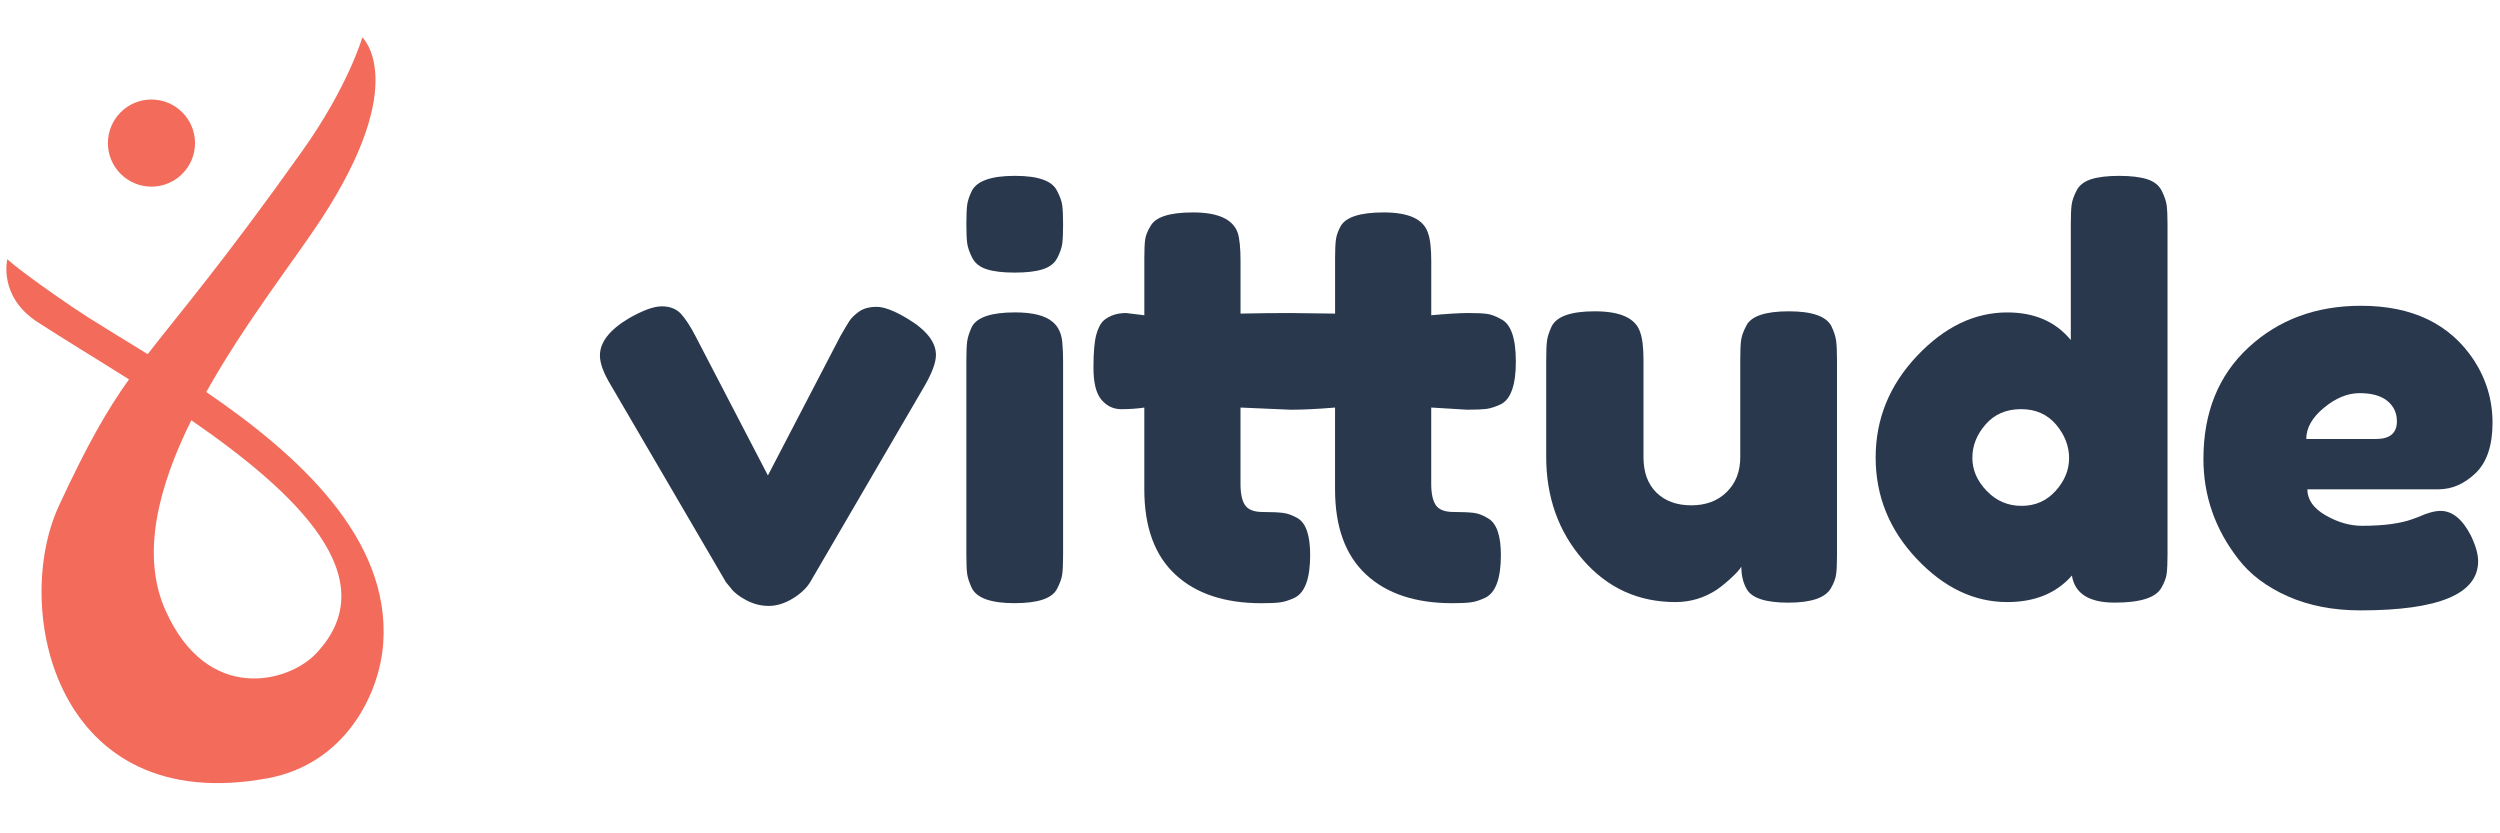<svg version="1.1" id="Layer_1" xmlns="http://www.w3.org/2000/svg" xmlns:xlink="http://www.w3.org/1999/xlink" x="0px" y="0px" width="180px" height="60px" viewBox="0 0 180 60" xml:space="preserve">
<path fill="#29384D" d="M65.32,22.93c1.378,0.825,2.068,1.699,2.068,2.627c0,0.533-0.266,1.26-0.796,2.19l-8.237,14.129
	c-0.263,0.451-0.689,0.857-1.272,1.214c-0.584,0.357-1.165,0.536-1.733,0.536c-0.571,0-1.116-0.14-1.633-0.418
	c-0.517-0.276-0.881-0.564-1.093-0.857l-0.358-0.436l-8.276-14.168c-0.533-0.877-0.796-1.592-0.796-2.149
	c0-0.956,0.69-1.844,2.068-2.669c1.006-0.581,1.803-0.873,2.385-0.873c0.586,0,1.043,0.178,1.377,0.534
	c0.328,0.36,0.682,0.895,1.052,1.613l5.213,10.03l5.217-10.03c0.289-0.505,0.51-0.868,0.654-1.095
	c0.145-0.226,0.38-0.45,0.695-0.676c0.32-0.225,0.745-0.339,1.276-0.339C63.66,22.095,64.392,22.376,65.32,22.93"></path>
<path fill="#29384D" d="M76.125,18.574c-0.199,0.384-0.55,0.657-1.053,0.815c-0.505,0.162-1.175,0.238-2.013,0.238
	c-0.834,0-1.507-0.077-2.01-0.238c-0.503-0.158-0.854-0.438-1.053-0.837c-0.201-0.397-0.319-0.749-0.36-1.053
	c-0.039-0.305-0.058-0.765-0.058-1.372c0-0.609,0.019-1.069,0.058-1.374c0.042-0.305,0.155-0.644,0.339-1.016
	c0.37-0.717,1.406-1.076,3.105-1.076c1.674,0,2.68,0.358,3.026,1.076c0.21,0.397,0.338,0.751,0.377,1.054
	c0.039,0.308,0.06,0.763,0.06,1.375c0,0.61-0.021,1.069-0.06,1.374C76.443,17.842,76.323,18.189,76.125,18.574 M69.578,25.957
	c0-0.61,0.019-1.066,0.058-1.372c0.042-0.305,0.155-0.658,0.339-1.057c0.37-0.69,1.406-1.036,3.105-1.036
	c1.274,0,2.177,0.228,2.706,0.681c0.453,0.37,0.692,0.938,0.716,1.71c0.027,0.264,0.041,0.649,0.041,1.152v13.93
	c0,0.612-0.021,1.068-0.06,1.376c-0.039,0.301-0.167,0.656-0.377,1.054c-0.346,0.689-1.368,1.033-3.065,1.033
	c-1.672,0-2.696-0.358-3.066-1.076c-0.184-0.397-0.297-0.737-0.339-1.031c-0.039-0.292-0.058-0.758-0.058-1.394V25.957z"></path>
<path fill="#29384D" d="M105.635,29.499l-2.587-0.157v5.49c0,0.718,0.116,1.235,0.34,1.552c0.225,0.321,0.65,0.478,1.273,0.478
	c0.622,0,1.101,0.023,1.433,0.062c0.33,0.04,0.67,0.165,1.015,0.378c0.636,0.345,0.955,1.233,0.955,2.665
	c0,1.673-0.371,2.693-1.115,3.067c-0.396,0.184-0.748,0.298-1.054,0.335c-0.305,0.042-0.752,0.061-1.332,0.061
	c-2.655,0-4.724-0.688-6.209-2.068c-1.486-1.38-2.231-3.424-2.231-6.129v-5.889c-1.273,0.106-2.331,0.157-3.182,0.157l-3.625-0.157
	v5.49c0,0.718,0.112,1.235,0.339,1.552c0.226,0.321,0.65,0.478,1.272,0.478c0.623,0,1.101,0.023,1.432,0.062
	c0.336,0.04,0.685,0.165,1.059,0.378c0.609,0.345,0.913,1.233,0.913,2.665c0,1.673-0.37,2.693-1.111,3.067
	c-0.399,0.184-0.754,0.298-1.059,0.335c-0.305,0.042-0.747,0.061-1.333,0.061c-2.65,0-4.722-0.688-6.208-2.068
	c-1.485-1.38-2.23-3.424-2.23-6.129v-5.889c-0.53,0.077-1.079,0.116-1.652,0.116c-0.568,0-1.046-0.223-1.43-0.675
	c-0.387-0.45-0.579-1.222-0.579-2.308c0-1.089,0.069-1.877,0.199-2.369c0.133-0.492,0.32-0.843,0.559-1.055
	c0.424-0.346,0.954-0.517,1.592-0.517l1.312,0.16v-4.101c0-0.609,0.021-1.06,0.06-1.35c0.042-0.293,0.167-0.612,0.381-0.958
	c0.342-0.66,1.364-0.995,3.062-0.995c1.805,0,2.88,0.492,3.223,1.471c0.134,0.426,0.201,1.104,0.201,2.03v3.784
	c1.248-0.027,2.427-0.041,3.542-0.041l3.265,0.041v-3.982c0-0.609,0.022-1.06,0.062-1.35c0.037-0.293,0.151-0.612,0.337-0.958
	c0.372-0.66,1.406-0.995,3.105-0.995c1.803,0,2.865,0.492,3.182,1.471c0.161,0.426,0.239,1.104,0.239,2.03v3.902
	c1.167-0.104,2.051-0.16,2.648-0.16c0.595,0,1.047,0.019,1.352,0.06c0.305,0.039,0.645,0.167,1.016,0.378
	c0.716,0.342,1.075,1.367,1.075,3.062c0,1.675-0.359,2.696-1.075,3.068c-0.396,0.184-0.749,0.297-1.054,0.339
	C106.702,29.479,106.247,29.499,105.635,29.499"></path>
<path fill="#29384D" d="M120.64,43.349c-2.681,0-4.902-1.014-6.667-3.043c-1.765-2.032-2.646-4.506-2.646-7.424v-6.965
	c0-0.638,0.02-1.101,0.06-1.393c0.039-0.291,0.152-0.637,0.337-1.036c0.372-0.716,1.406-1.074,3.105-1.074
	c1.857,0,2.946,0.506,3.265,1.515c0.158,0.42,0.238,1.101,0.238,2.03v6.96c0,1.093,0.312,1.94,0.936,2.551
	c0.622,0.608,1.458,0.913,2.507,0.913c1.047,0,1.897-0.316,2.545-0.954c0.652-0.638,0.979-1.472,0.979-2.51v-7.043
	c0-0.609,0.019-1.067,0.059-1.372c0.041-0.305,0.166-0.658,0.378-1.057c0.345-0.687,1.366-1.033,3.064-1.033
	c1.671,0,2.693,0.358,3.064,1.074c0.187,0.399,0.3,0.752,0.338,1.057c0.04,0.305,0.062,0.762,0.062,1.372v14.088
	c0,0.583-0.021,1.03-0.062,1.336c-0.038,0.304-0.165,0.643-0.378,1.013c-0.397,0.69-1.42,1.037-3.064,1.037
	c-1.618,0-2.612-0.321-2.984-0.957c-0.267-0.45-0.399-0.994-0.399-1.633c-0.106,0.185-0.345,0.452-0.715,0.795
	c-0.371,0.347-0.73,0.64-1.076,0.878C122.682,43.058,121.698,43.349,120.64,43.349"></path>
<path fill="#29384D" d="M149.513,13.72c0.199-0.388,0.552-0.658,1.055-0.818s1.175-0.24,2.011-0.24s1.505,0.081,2.011,0.24
	c0.503,0.16,0.854,0.438,1.054,0.834c0.198,0.399,0.318,0.752,0.358,1.055c0.038,0.307,0.06,0.761,0.06,1.375v23.761
	c0,0.61-0.021,1.068-0.06,1.373c-0.04,0.305-0.167,0.645-0.378,1.014c-0.399,0.719-1.52,1.075-3.364,1.075
	c-1.846,0-2.873-0.649-3.083-1.949c-1.115,1.273-2.667,1.909-4.657,1.909c-2.389,0-4.564-1.04-6.527-3.124
	c-1.964-2.084-2.946-4.513-2.946-7.283c0-2.773,0.992-5.207,2.965-7.303c1.978-2.096,4.146-3.144,6.509-3.144
	c1.964,0,3.487,0.663,4.577,1.989v-8.357c0-0.609,0.019-1.069,0.059-1.374C149.194,14.448,149.315,14.105,149.513,13.72
	 M143.045,35.348c0.689,0.719,1.525,1.074,2.509,1.074c0.98,0,1.796-0.355,2.447-1.074c0.649-0.715,0.974-1.504,0.974-2.366
	s-0.312-1.666-0.934-2.409c-0.626-0.739-1.467-1.115-2.525-1.115c-1.065,0-1.914,0.369-2.549,1.096
	c-0.638,0.728-0.957,1.531-0.957,2.41C142.01,33.836,142.354,34.633,143.045,35.348"></path>
<path fill="#29384D" d="M179.462,30.435c0,1.63-0.404,2.839-1.212,3.624c-0.81,0.78-1.706,1.172-2.687,1.172h-9.434
	c0,0.741,0.437,1.365,1.313,1.871s1.751,0.756,2.627,0.756c1.538,0,2.746-0.16,3.622-0.477l0.438-0.161
	c0.638-0.29,1.167-0.435,1.592-0.435c0.849,0,1.578,0.596,2.188,1.788c0.344,0.716,0.517,1.33,0.517,1.832
	c0,2.357-2.825,3.543-8.477,3.543c-1.963,0-3.707-0.34-5.233-1.016c-1.526-0.681-2.712-1.573-3.563-2.688
	c-1.669-2.146-2.506-4.551-2.506-7.204c0-3.343,1.082-6.017,3.243-8.02c2.162-2.002,4.863-3.004,8.1-3.004
	c3.688,0,6.396,1.299,8.12,3.899C179.011,27.297,179.462,28.802,179.462,30.435 M171.065,31.608c1.009,0,1.512-0.425,1.512-1.272
	c0-0.609-0.231-1.101-0.696-1.476c-0.462-0.371-1.127-0.554-1.989-0.554s-1.719,0.351-2.566,1.052
	c-0.851,0.704-1.275,1.453-1.275,2.25H171.065z"></path>
<path fill="#F26B5B" d="M14.851,28.225c2.777-4.968,6.379-9.544,8.267-12.431c6.481-9.909,2.969-13.103,2.969-13.103
	s-1.009,3.513-4.312,8.163c-5.753,8.098-8.828,11.655-11.141,14.645c-2.124-1.318-4.038-2.451-5.429-3.397
	c-3.873-2.637-4.676-3.442-4.676-3.442s-0.676,2.68,2.175,4.529c1.86,1.208,4.169,2.602,6.582,4.125
	c-1.609,2.264-2.992,4.679-5.04,9.092C0.82,43.788,3.959,58.881,19.292,56.031c5.552-1.035,8.041-6.039,8.3-9.72
	C28.128,38.732,21.412,32.707,14.851,28.225 M22.742,47.069c-1.981,2.082-7.803,3.637-10.823-3.113
	c-1.81-4.043-0.489-8.965,1.857-13.697C21.356,35.485,27.888,41.666,22.742,47.069"></path>
<path fill="#F26B5B" d="M10.904,13.438c1.733,0,3.137-1.404,3.137-3.135c0-1.732-1.404-3.137-3.137-3.137
	c-1.731,0-3.135,1.405-3.135,3.137C7.769,12.034,9.172,13.438,10.904,13.438"></path>
</svg>
